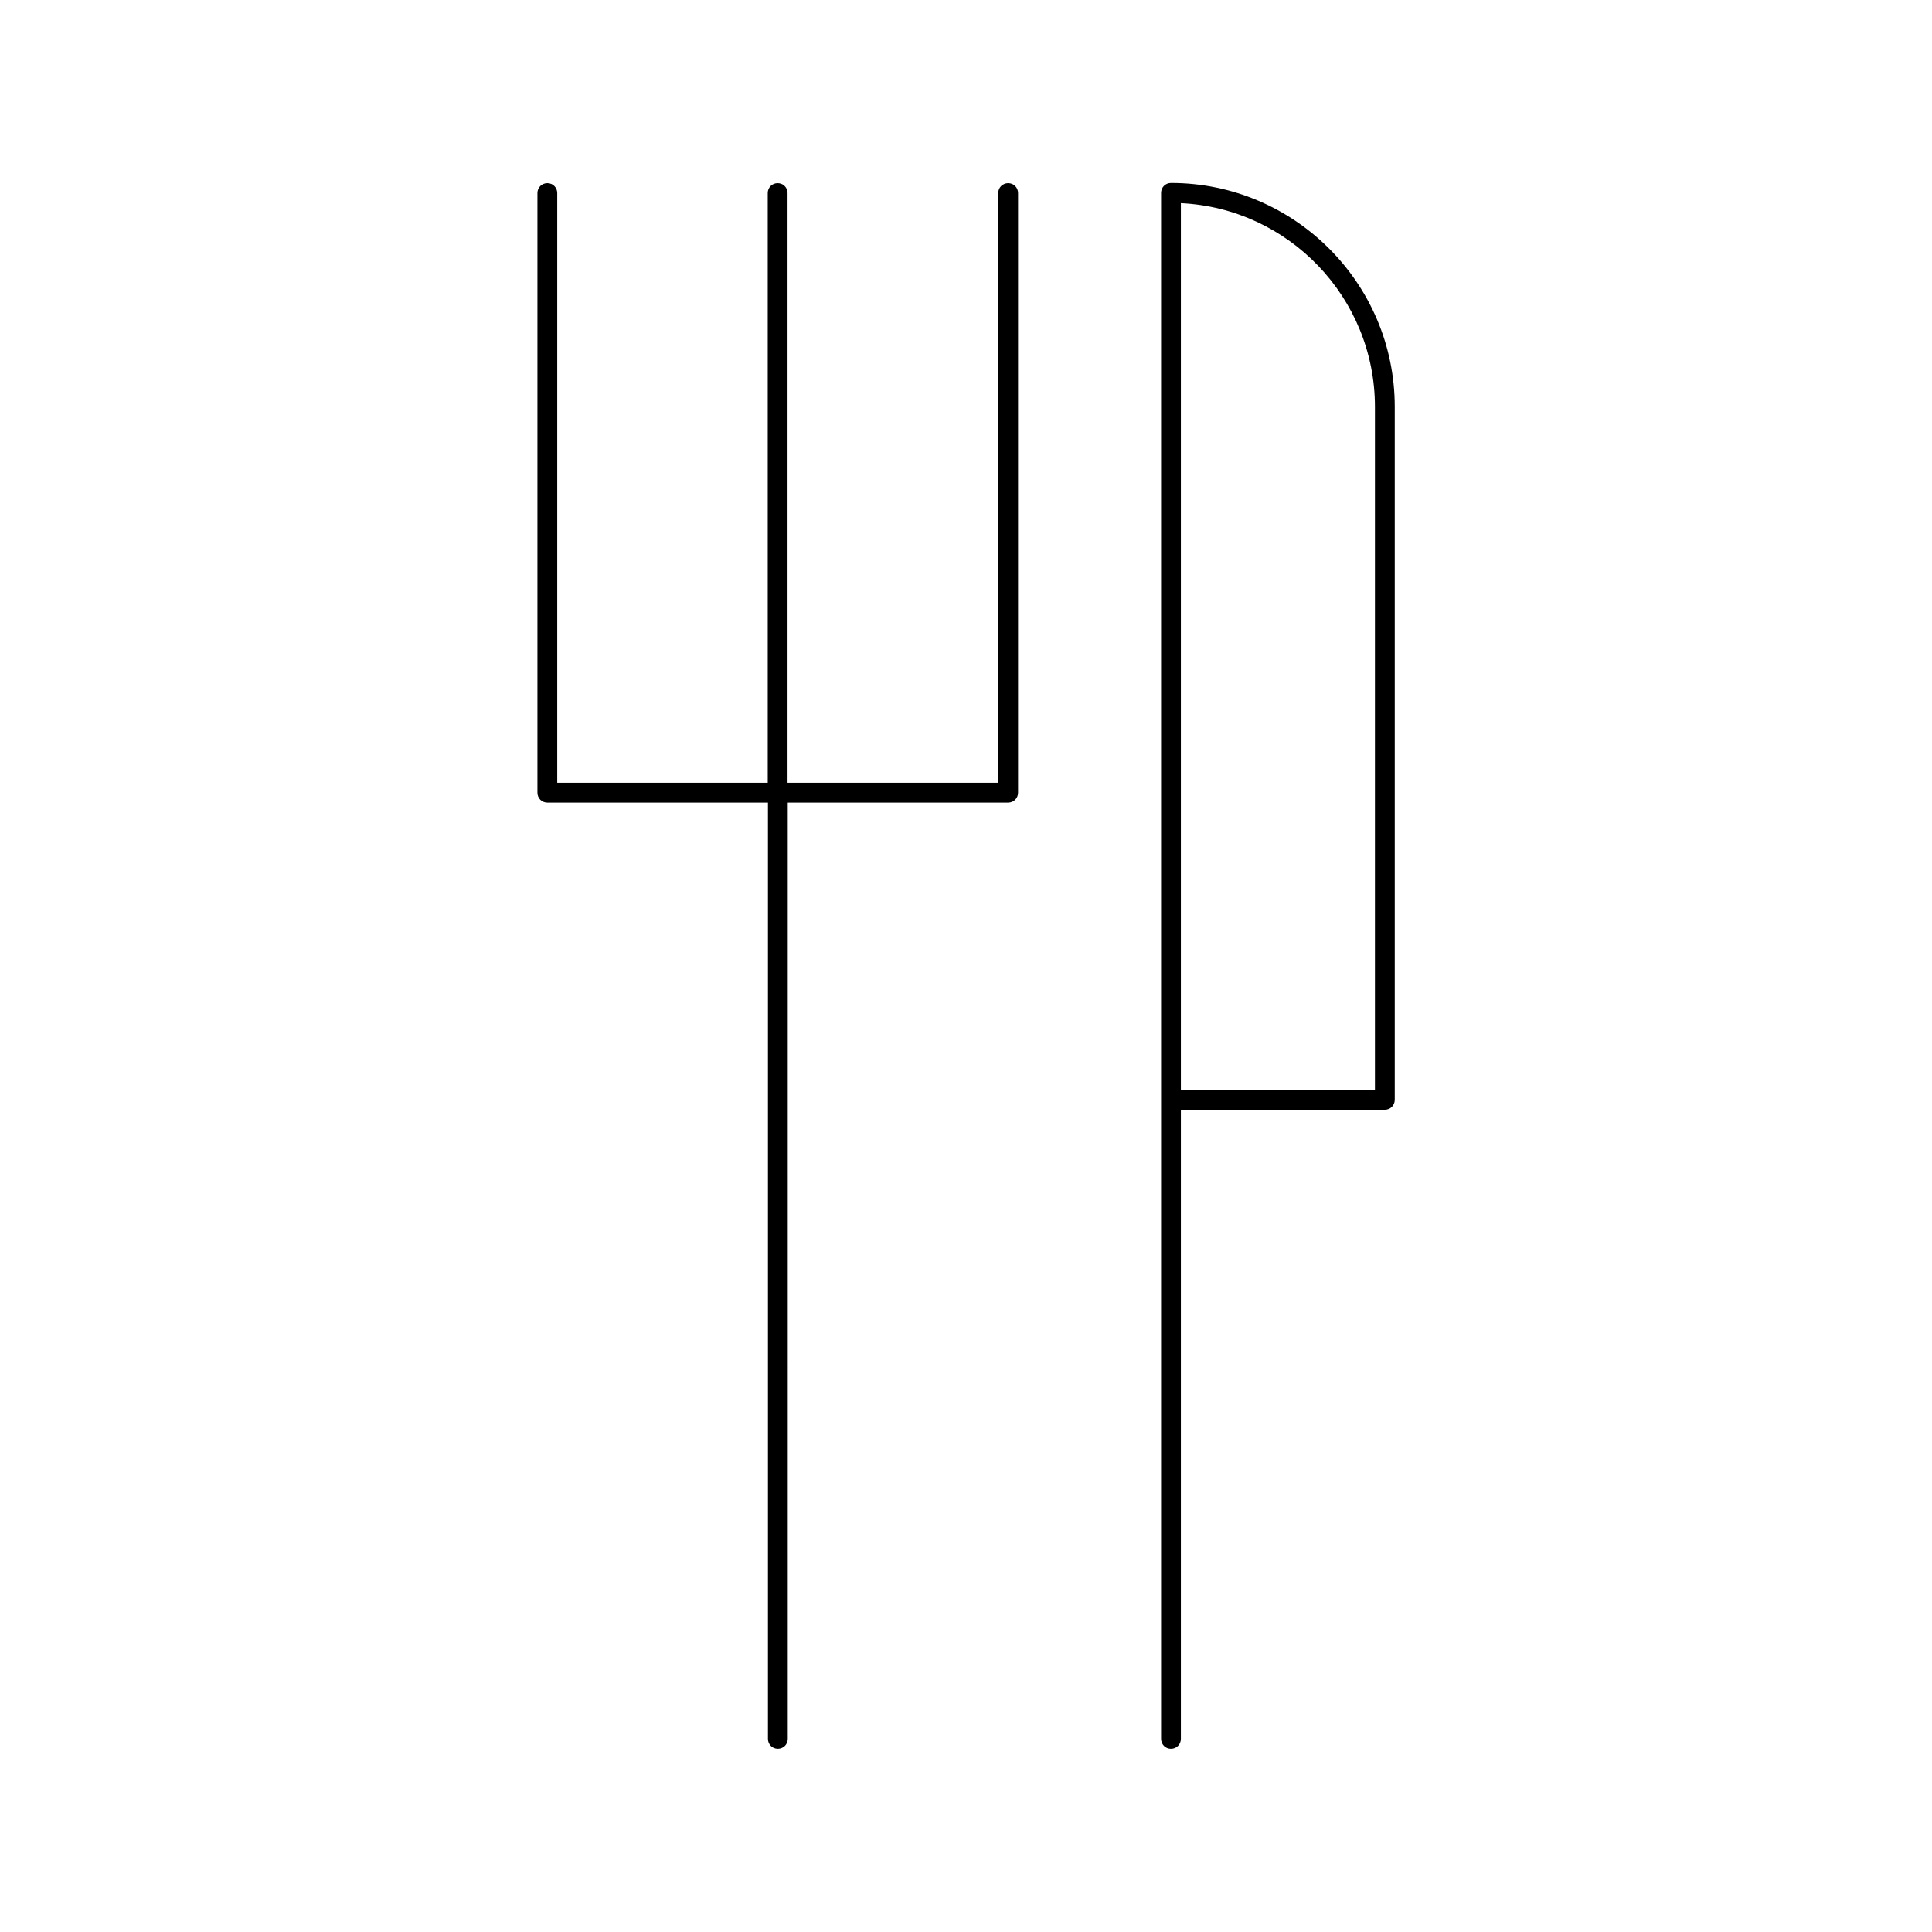 <?xml version="1.0" encoding="UTF-8"?>
<!-- Uploaded to: ICON Repo, www.iconrepo.com, Generator: ICON Repo Mixer Tools -->
<svg fill="#000000" width="800px" height="800px" version="1.1" viewBox="144 144 512 512" xmlns="http://www.w3.org/2000/svg">
 <g>
  <path d="m289.05 356.7h58.465v248.12c0 1.469 1.156 2.625 2.625 2.625s2.625-1.156 2.625-2.625l-0.004-248.12h58.41c1.469 0 2.625-1.156 2.625-2.625v-158.91c0-1.469-1.156-2.625-2.625-2.625s-2.625 1.156-2.625 2.625v156.29h-55.836v-156.29c0-1.469-1.156-2.625-2.625-2.625s-2.625 1.156-2.625 2.625v156.29h-55.785v-156.29c0-1.469-1.156-2.625-2.625-2.625s-2.625 1.156-2.625 2.625v158.91c0 1.469 1.156 2.625 2.625 2.625z"/>
  <path d="m454.32 607.45c1.469 0 2.625-1.156 2.625-2.625v-166.73h54.055c1.469 0 2.625-1.156 2.625-2.625v-183.68c0-32.695-26.609-59.301-59.301-59.301-1.469 0-2.625 1.156-2.625 2.625v409.66c-0.004 1.52 1.152 2.676 2.621 2.676zm2.625-243.61v-166c28.602 1.363 51.43 25.031 51.43 54.004v181.05h-51.43z"/>
 </g>
</svg>